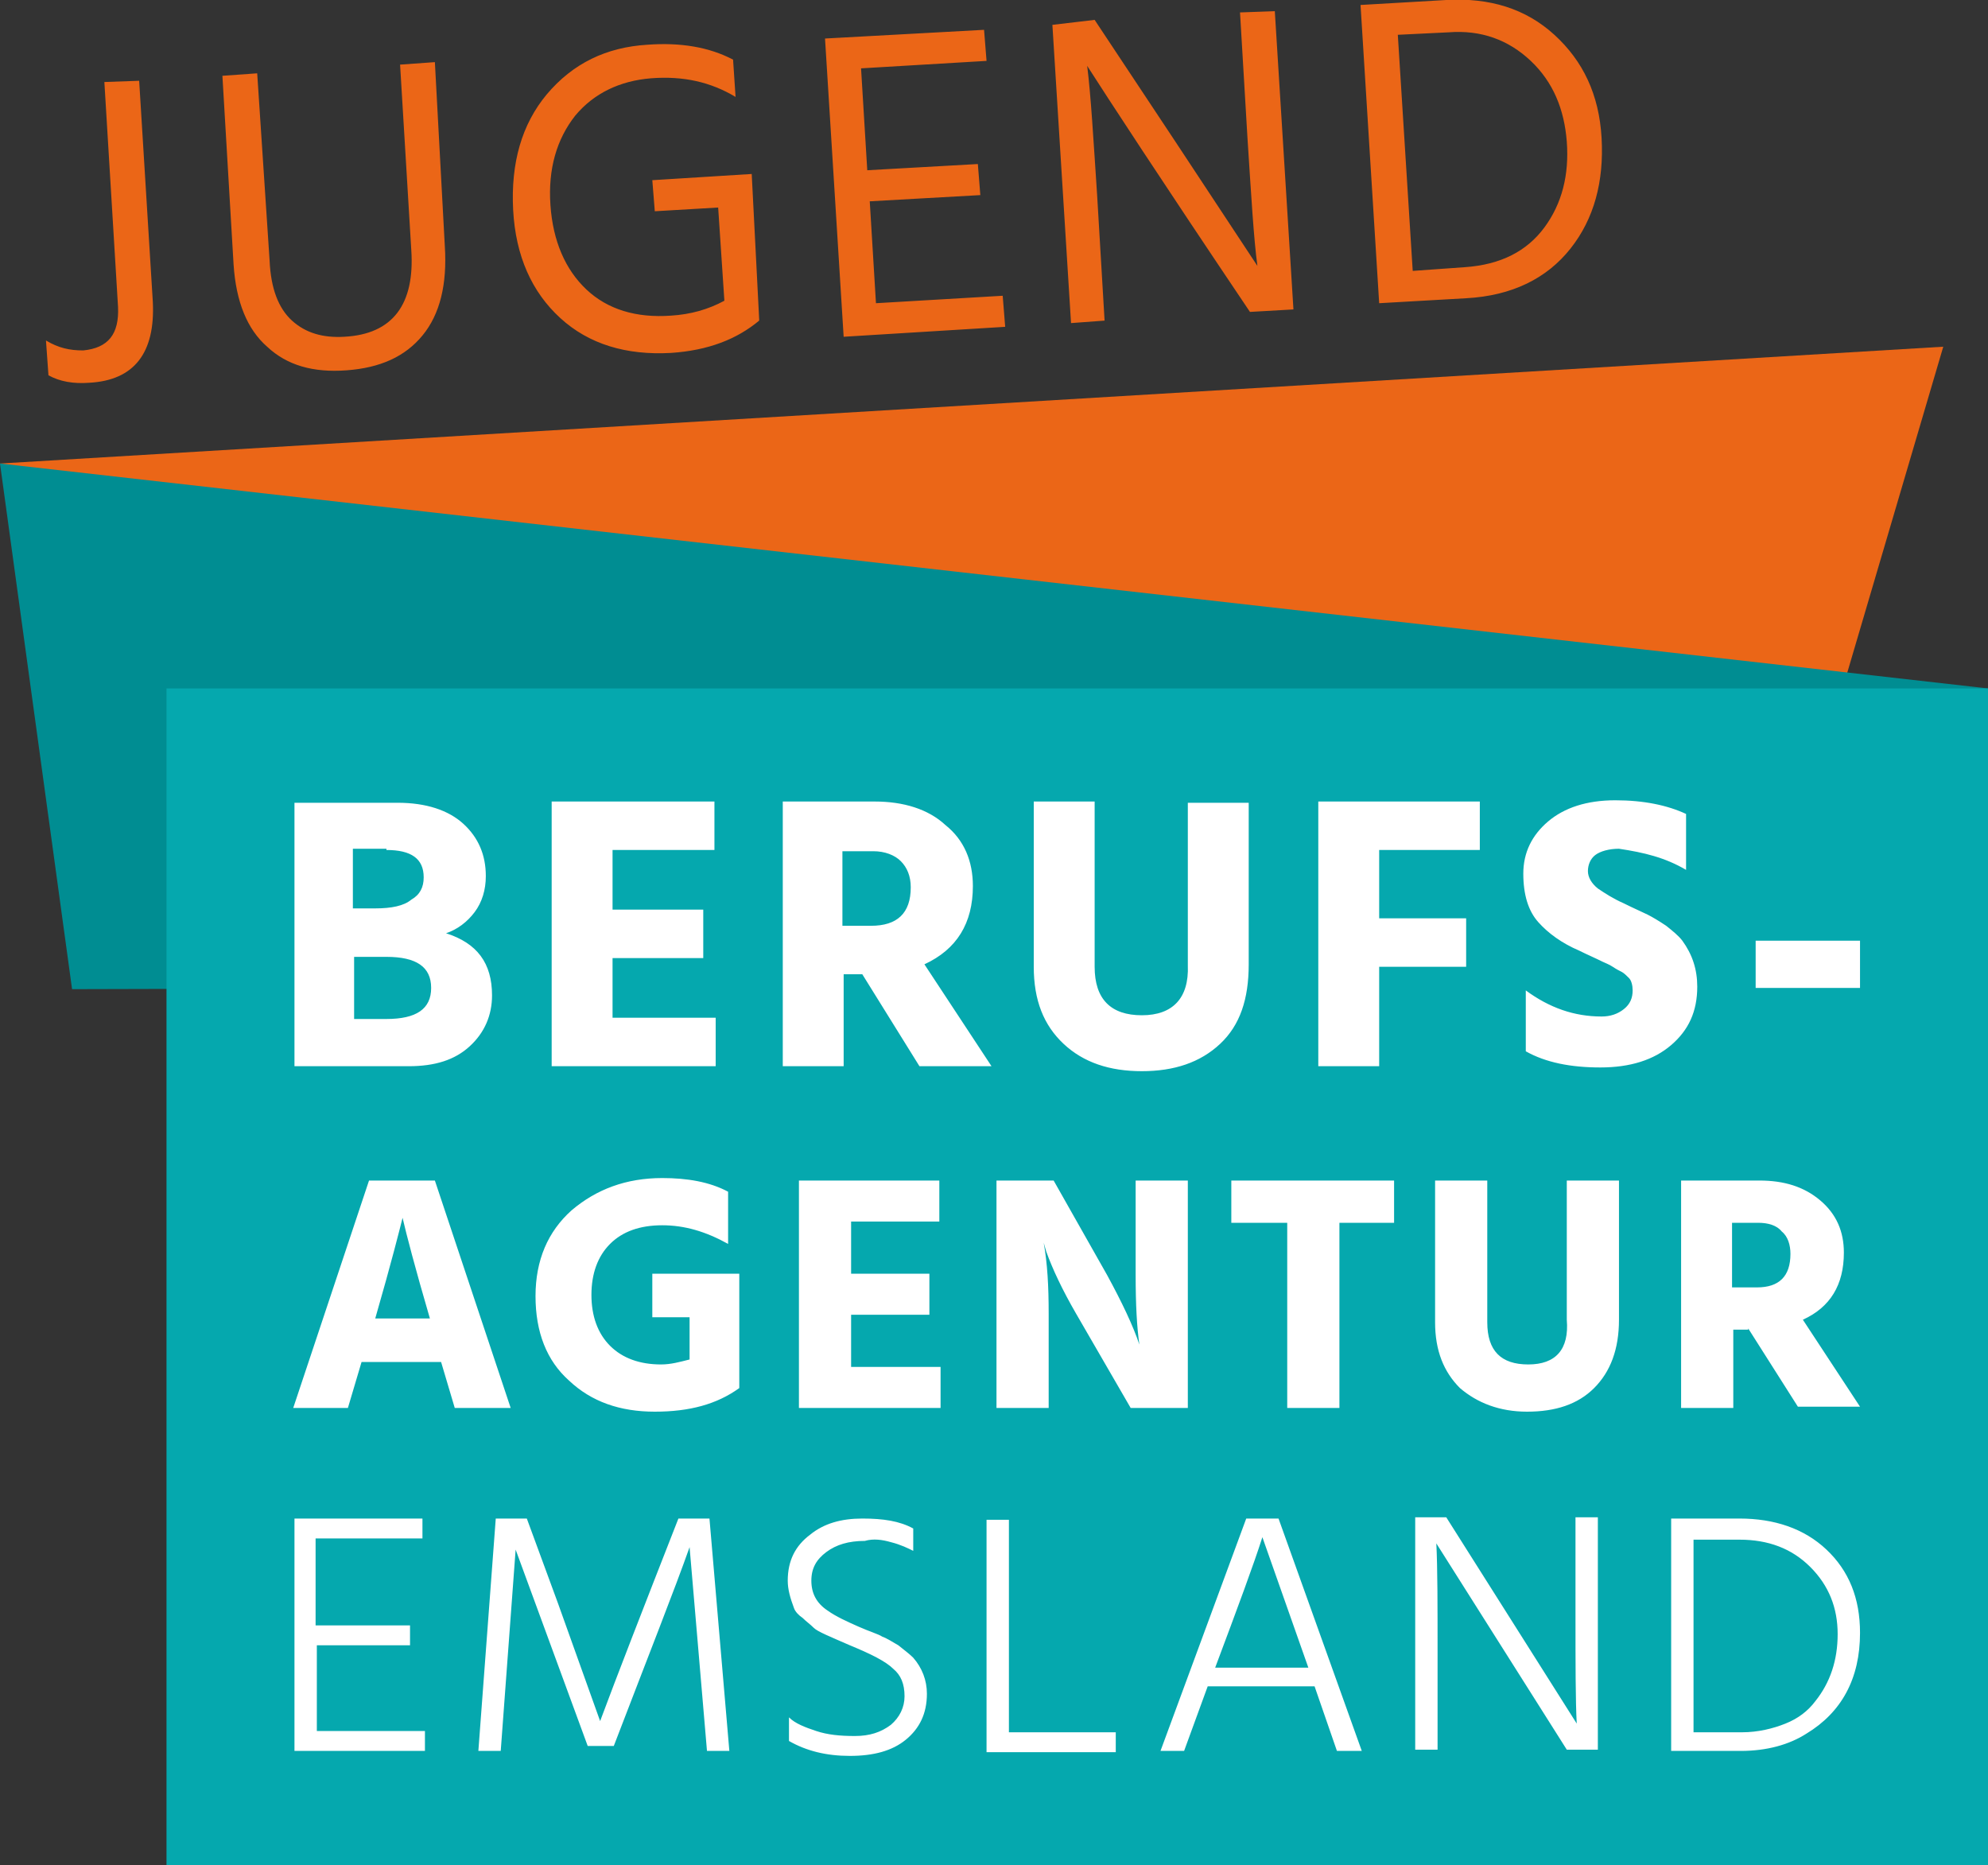 <?xml version="1.0" encoding="utf-8"?>
<!-- Generator: Adobe Illustrator 26.0.2, SVG Export Plug-In . SVG Version: 6.00 Build 0)  -->
<svg version="1.1" id="Ebene_1" xmlns="http://www.w3.org/2000/svg" xmlns:xlink="http://www.w3.org/1999/xlink" x="0px" y="0px"
	 viewBox="0 0 160 150.1" style="enable-background:new 0 0 160 150.1;" xml:space="preserve">
<rect x="0" y="0" width="160" height="150.1" fill="#333333" stroke="none"/>
<style type="text/css">
	.st0{fill:#EB6617;}
	.st1{fill:#008D92;}
	.st2{fill:#05A8AE;}
	.st3{fill:#FFFFFF;}
</style>
<polygon class="st0" points="0,37.3 10.8,44.6 145.5,64.9 156.4,27.9 "/>
<polygon class="st1" points="5.8,79.6 160,79.2 160,55.4 0,37.3 "/>
<rect x="13.4" y="55.4" class="st2" width="146.6" height="94.7"/>
<g>
	<path class="st3" d="M136.2,123.9h3.8c2.3,0,4.2,0.7,5.7,2.2s2.2,3.3,2.2,5.4c0,2.1-0.6,3.9-1.8,5.4c-0.6,0.8-1.4,1.4-2.4,1.8
		c-1,0.4-2.2,0.7-3.5,0.7h-3.9V123.9z M134.4,140.9h5.7c2.1,0,3.9-0.5,5.3-1.4c2.8-1.7,4.3-4.4,4.3-8.1c0-2.8-0.9-5-2.7-6.7
		c-1.8-1.7-4.2-2.5-7-2.5h-5.5V140.9z M115.7,140.9v-7.9c0-3.8,0-6.8-0.1-8.8l10.5,16.6h2.5v-18.7h-1.8v7.9c0,3.9,0,6.8,0.1,8.7
		l-10.5-16.6h-2.5v18.7H115.7z M101.6,123.7l3.7,10.5h-7.5C99.6,129.4,100.9,125.9,101.6,123.7 M109.6,140.9l-6.7-18.7h-2.6
		l-6.9,18.7h1.9l1.9-5.2h8.6l1.8,5.2H109.6z M81.2,122.3h-1.8v18.7h10.4v-1.6h-8.6V122.3z M71.7,124.1c0.8,0.2,1.4,0.5,1.8,0.7V123
		c-1.1-0.6-2.4-0.8-4.1-0.8s-3.1,0.4-4.2,1.3c-1.2,0.9-1.8,2.1-1.8,3.7c0,0.7,0.2,1.4,0.5,2.2c0.1,0.3,0.4,0.6,0.7,0.8
		c0.3,0.3,0.6,0.5,0.9,0.8c0.3,0.3,1.3,0.7,2.9,1.4c1.7,0.7,2.9,1.3,3.5,1.9c0.6,0.5,0.9,1.2,0.9,2.2c0,0.9-0.4,1.7-1.1,2.3
		c-0.8,0.6-1.7,0.9-2.9,0.9s-2.2-0.1-3.1-0.4c-0.9-0.3-1.7-0.6-2.2-1.1v1.9c1.4,0.8,3,1.2,4.9,1.2s3.4-0.4,4.5-1.3
		c1.1-0.9,1.7-2.1,1.7-3.7c0-1.1-0.4-2.1-1.1-2.9c-0.3-0.3-0.7-0.6-1.2-1c-0.5-0.3-1-0.6-1.3-0.7c-0.3-0.2-1-0.4-1.9-0.8
		c-0.9-0.4-1.8-0.8-2.5-1.3c-0.9-0.6-1.3-1.4-1.3-2.4c0-1,0.4-1.7,1.2-2.3c0.8-0.6,1.8-0.9,3.1-0.9C70.3,123.8,71,123.9,71.7,124.1
		 M40.3,140.9c0.6-8.1,1-13.5,1.2-16.2l5.8,15.8h2.1c2.8-7.3,4.9-12.6,6.1-16l1.4,16.4h1.8l-1.6-18.7h-2.5c-2.9,7.4-5,12.8-6.3,16.3
		l-3.4-9.5l-2.5-6.8h-2.5l-1.4,18.7H40.3z M25.5,132.4H33v-1.6h-7.6v-7H34v-1.6H23.7v18.7h10.5v-1.6h-8.7V132.4z"/>
	<path class="st3" d="M141.5,98.4c0.8,0,1.5,0.2,1.9,0.7c0.5,0.4,0.7,1.1,0.7,1.8c0,1.8-0.9,2.7-2.7,2.7h-2v-5.2H141.5z
		 M140.7,106.9l4,6.3h5l-4.6-7c2.2-1,3.3-2.8,3.3-5.4c0-1.7-0.6-3.1-1.9-4.2s-2.9-1.6-4.9-1.6h-6.3v18.3h4.2v-6.3H140.7z M123,109.8
		c-2.2,0-3.3-1.1-3.3-3.4V95h-4.2v11.4c0,2.3,0.7,4,2,5.3c1.4,1.2,3.2,1.9,5.4,1.9c2.3,0,4.1-0.6,5.4-1.9c1.3-1.3,2-3.1,2-5.5V95
		h-4.2v11.2C126.3,108.6,125.2,109.8,123,109.8 M99.1,95v3.4h4.5v14.9h4.2V98.4h4.4V95H99.1z M84.4,113.3v-7.6c0-2.2-0.1-4-0.4-5.7
		l0.2,0.7c0.5,1.4,1.3,3.1,2.4,5l4.4,7.6h4.6V95h-4.2v7.6c0,2.4,0.1,4.2,0.3,5.6c-0.5-1.5-1.4-3.4-2.6-5.6L84.8,95h-4.6v18.3H84.4z
		 M68.5,105.8h6.3v-3.3h-6.3v-4.2h7.1V95H64.3v18.3h11.4V110h-7.2V105.8z M52.5,102.4v3.6h3v3.4c-0.8,0.2-1.5,0.4-2.3,0.4
		c-1.7,0-3.1-0.5-4.1-1.5c-1-1-1.5-2.4-1.5-4.1c0-1.7,0.5-3.1,1.5-4.1c1-1,2.4-1.5,4.2-1.5c1.8,0,3.5,0.5,5.3,1.5v-4.2
		c-1.5-0.8-3.3-1.1-5.3-1.1c-2.9,0-5.3,0.9-7.3,2.6c-1.9,1.7-2.9,4-2.9,6.9c0,2.9,0.9,5.2,2.7,6.8c1.8,1.7,4.1,2.5,6.9,2.5
		s5-0.6,6.8-1.9v-9.2H52.5z M32.4,98c0.3,1.3,1,4,2.2,8.1h-4.4C31.5,101.6,32.2,98.8,32.4,98 M41.1,113.3L35,95h-5.3l-6.1,18.3H28
		l1.1-3.7h6.4l1.1,3.7H41.1z"/>
	<path class="st3" d="M149.7,75.7h-8.4v3.8h8.4V75.7z M135.7,70v-4.5c-1.5-0.7-3.4-1.1-5.7-1.1c-2.3,0-4.1,0.6-5.4,1.7
		c-1.3,1.1-2,2.5-2,4.2c0,1.7,0.4,3,1.2,3.9c0.8,0.9,1.9,1.7,3.3,2.3c0.6,0.3,1.3,0.6,1.9,0.9c0.2,0.1,0.5,0.2,0.8,0.4
		c0.3,0.2,0.5,0.3,0.7,0.4c0.2,0.1,0.4,0.3,0.6,0.5c0.2,0.2,0.3,0.6,0.3,1c0,0.6-0.2,1.1-0.7,1.5c-0.5,0.4-1.1,0.6-1.8,0.6
		c-2.2,0-4.2-0.7-6.1-2.1v4.9c1.6,0.9,3.6,1.3,6,1.3c2.4,0,4.3-0.6,5.7-1.8c1.4-1.2,2.1-2.7,2.1-4.7c0-1.4-0.4-2.6-1.2-3.7
		c-0.3-0.4-0.8-0.8-1.3-1.2c-0.6-0.4-1.1-0.7-1.5-0.9c-0.4-0.2-1.1-0.5-1.9-0.9c-0.9-0.4-1.5-0.8-2.1-1.2c-0.5-0.4-0.8-0.9-0.8-1.4
		s0.2-1,0.6-1.3c0.4-0.3,1.1-0.5,1.9-0.5C132.3,68.6,134,69,135.7,70 M119.1,64.5h-13v21.3h4.9v-8h7v-3.9h-7v-5.5h8.1V64.5z
		 M91.9,81.7c-2.5,0-3.8-1.3-3.8-3.9V64.5h-4.9v13.3c0,2.7,0.8,4.7,2.4,6.2c1.6,1.5,3.7,2.2,6.3,2.2c2.6,0,4.7-0.7,6.3-2.2
		c1.6-1.5,2.3-3.6,2.3-6.4v-13h-4.9v13.1C95.7,80.3,94.4,81.7,91.9,81.7 M70.3,68.5c0.9,0,1.7,0.3,2.2,0.8c0.5,0.5,0.8,1.2,0.8,2.1
		c0,2.1-1.1,3.1-3.2,3.1h-2.3v-6H70.3z M69.4,78.4l4.6,7.4h5.8l-5.4-8.2c2.6-1.2,3.9-3.3,3.9-6.3c0-2-0.7-3.7-2.2-4.9
		c-1.4-1.3-3.4-1.9-5.7-1.9H63v21.3h4.9v-7.4H69.4z M49.3,77.1h7.3v-3.9h-7.3v-4.8h8.2v-3.9H44.4v21.3h13.2v-3.9h-8.3V77.1z
		 M28.5,77h2.6c2.4,0,3.6,0.8,3.6,2.5s-1.2,2.5-3.6,2.5h-2.6V77z M31.1,68.4c2,0,3,0.7,3,2.2c0,0.8-0.3,1.4-1,1.8
		c-0.6,0.5-1.6,0.7-2.9,0.7h-1.8v-4.8H31.1z M23.7,85.8h9.2c2.1,0,3.7-0.5,4.9-1.6c1.2-1.1,1.8-2.5,1.8-4.1c0-2.6-1.2-4.2-3.7-5
		c0.9-0.3,1.7-0.9,2.3-1.7c0.6-0.8,0.9-1.8,0.9-2.9c0-1.7-0.6-3.1-1.8-4.2c-1.2-1.1-3-1.7-5.3-1.7h-8.3V85.8z"/>
	<path class="st0" d="M112.5,2.8l4.1-0.2c2.6-0.2,4.8,0.6,6.6,2.3c1.8,1.7,2.7,3.9,2.9,6.5c0.2,2.7-0.4,5-1.8,6.9
		c-1.4,1.9-3.5,3-6.4,3.2l-4.2,0.3L112.5,2.8z M111,24.4L118,24c3.7-0.2,6.5-1.6,8.4-4c1.9-2.4,2.7-5.4,2.5-8.9
		c-0.2-3.5-1.5-6.2-3.8-8.3c-2.3-2.1-5.2-3-8.7-2.8l-6.9,0.4L111,24.4z M88.9,25.8l-0.6-10.1c-0.3-4.5-0.5-8-0.8-10.4
		c1.6,2.5,5.9,9.1,13.1,19.8l3.5-0.2l-1.5-24L99.8,1l0.6,10.1c0.3,4.6,0.5,8.1,0.8,10.3l-6.6-10l-6.5-9.8L84.7,2l1.5,24L88.9,25.8z
		 M70,16.2l8.9-0.5l-0.2-2.5l-8.9,0.5l-0.5-8.2l10.1-0.6l-0.2-2.5L66.4,3.1l1.5,24l13-0.8l-0.2-2.5l-10.2,0.6L70,16.2z M52.5,14.5
		l0.2,2.5l5.1-0.3l0.5,7.5c-1.3,0.7-2.7,1.1-4.3,1.2c-2.8,0.2-5.1-0.5-6.8-2.1c-1.7-1.6-2.7-3.9-2.9-6.8c-0.2-2.9,0.5-5.3,2-7.2
		c1.5-1.8,3.6-2.8,6.1-3c2.6-0.2,4.8,0.3,6.8,1.5L59,4.8c-1.9-1-4.2-1.4-6.9-1.2c-3.3,0.2-6,1.5-8.1,4c-2,2.4-2.9,5.5-2.7,9.3
		c0.2,3.7,1.5,6.6,3.8,8.7c2.3,2.1,5.3,3,8.9,2.8c3-0.2,5.3-1.1,7.1-2.6l0-0.1l0,0L60.5,14L52.5,14.5z M27.7,27.1
		c-1.7,0.1-3.1-0.3-4.2-1.3c-1.1-1-1.7-2.6-1.8-4.8L20.7,5.9l-2.8,0.2l0.9,15.2c0.2,3,1.1,5.2,2.7,6.6c1.6,1.5,3.7,2.1,6.4,1.9
		c2.7-0.2,4.7-1.1,6.1-2.8c1.4-1.7,2-4.1,1.8-7.2L35,5l-2.8,0.2l0.9,14.9C33.4,24.5,31.6,26.9,27.7,27.1 M3.7,27.4l0.2,2.8
		c0.9,0.5,2,0.7,3.3,0.6c3.6-0.2,5.3-2.4,5.1-6.5L11.2,6.5L8.4,6.6l1.1,18.1c0.1,2.2-0.8,3.3-2.8,3.5C5.6,28.2,4.7,28,3.7,27.4"/>
</g>
</svg>
